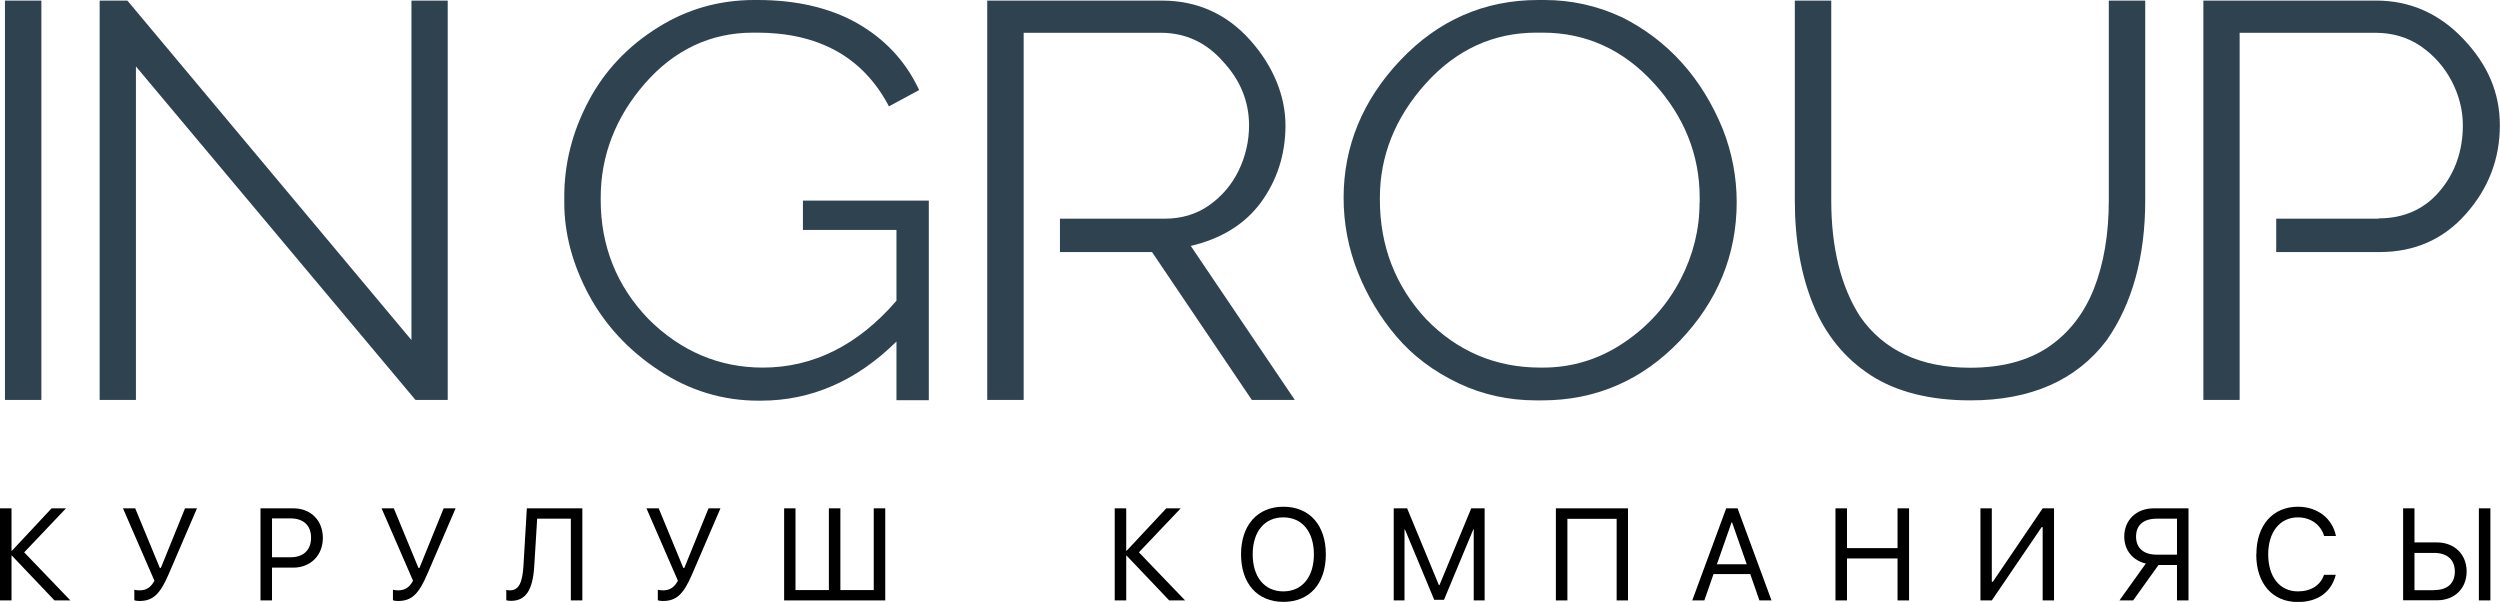 <?xml version="1.0" encoding="UTF-8"?> <svg xmlns="http://www.w3.org/2000/svg" id="_Слой_2" data-name="Слой 2" viewBox="0 0 171.59 41.31"><defs><style> .cls-1 { fill: #2f424f; } </style></defs><g id="_Слой_1-2" data-name="Слой 1"><g><g><rect class="cls-1" x=".34" y=".04" width="2.5" height="27.41"></rect><polygon class="cls-1" points="28.24 23.34 8.81 .12 8.74 .04 6.84 .04 6.84 27.45 9.33 27.45 9.33 4.56 28.45 27.37 28.52 27.45 30.73 27.45 30.73 .04 28.24 .04 28.24 23.34"></polygon><path class="cls-1" d="M55.11,15.78h6.42v4.86c-2.63,3.05-5.71,4.59-9.18,4.59-2.98,0-5.62-1.12-7.84-3.33-2.18-2.26-3.28-5.01-3.28-8.18v-.15c0-2.9,1.03-5.55,3.05-7.86,2.02-2.3,4.51-3.47,7.41-3.47h.27c4.17,0,7.17,1.63,8.94,4.85l.11.21,2.08-1.12-.1-.2c-.9-1.85-2.3-3.33-4.16-4.39C56.97.54,54.67,0,52,0h-.23C49.37,0,47.16.63,45.18,1.87c-2.08,1.29-3.69,2.99-4.79,5.08-1.1,2.08-1.66,4.27-1.66,6.53v.44c0,2.11.57,4.23,1.68,6.31,1.12,2.08,2.74,3.83,4.83,5.2,2.09,1.38,4.38,2.07,6.8,2.07h.19c3.46,0,6.58-1.37,9.3-4.06v4.03h2.22v-13.7h-8.64v2.03Z"></path><path class="cls-1" d="M86.51,13.94c1.14-1.54,1.72-3.34,1.72-5.33s-.81-4.04-2.41-5.84c-1.61-1.81-3.65-2.73-6.07-2.73h-11.99v27.41h2.5V2.25h9.41c1.68,0,3.12.66,4.26,1.96,1.2,1.28,1.8,2.76,1.8,4.4,0,1.07-.24,2.11-.71,3.09-.47.97-1.15,1.77-2.03,2.39-.86.61-1.89.92-3.05.92h-7.19v2.29h6.32l6.85,10.15h2.95l-7.14-10.57c2.08-.49,3.69-1.48,4.78-2.94Z"></path><path class="cls-1" d="M111.27,1.16c-1.66-.77-3.43-1.16-5.27-1.16h-.43c-3.68,0-6.86,1.39-9.45,4.13-2.59,2.73-3.9,5.91-3.9,9.45,0,1.76.33,3.47.97,5.09.64,1.61,1.53,3.1,2.65,4.42,1.12,1.32,2.56,2.41,4.3,3.23,1.63.77,3.41,1.16,5.28,1.16h.43c3.68,0,6.86-1.38,9.45-4.09,2.59-2.71,3.9-5.91,3.9-9.52,0-1.71-.32-3.39-.95-5-1.44-3.53-3.79-6.13-6.97-7.71ZM116.65,13.94c0,1.81-.44,3.57-1.3,5.23-.91,1.76-2.22,3.23-3.91,4.36-1.68,1.13-3.54,1.7-5.53,1.7h-.19c-3.06,0-5.7-1.12-7.84-3.33-2.1-2.26-3.17-5.02-3.17-8.18v-.15c0-2.88,1.06-5.52,3.15-7.84,2.09-2.32,4.64-3.49,7.59-3.49h.43c2.95,0,5.51,1.15,7.61,3.44,2.1,2.29,3.17,4.94,3.17,7.89v.36Z"></path><path class="cls-1" d="M144.74,13.76c0,2.32-.35,4.36-1.03,6.08-.68,1.7-1.73,3.04-3.12,3.98-1.39.94-3.2,1.42-5.37,1.42-3.38,0-5.92-1.18-7.54-3.5-1.32-2.04-1.99-4.72-1.99-7.98V.04h-2.5v13.72c0,2.7.42,5.1,1.26,7.15.84,2.06,2.17,3.69,3.94,4.84,1.77,1.15,4.08,1.73,6.86,1.73,4.13,0,7.27-1.38,9.34-4.12,1.76-2.51,2.65-5.74,2.65-9.61V.04h-2.5v13.72Z"></path><path class="cls-1" d="M163.26,15.01h-7.03v2.29h7.11c2.39,0,4.39-.88,5.93-2.64,1.54-1.74,2.31-3.78,2.31-6.05s-.84-4.17-2.49-5.92c-1.66-1.76-3.68-2.65-5.99-2.65h-11.87v27.41h2.49V2.25h9.3c1.19,0,2.24.31,3.13.92.9.62,1.61,1.42,2.12,2.39.51.98.77,2,.77,3.04,0,1.76-.54,3.29-1.6,4.53-1.05,1.24-2.46,1.86-4.2,1.86Z"></path></g><g><path d="M4.82,41.21h-1.08l-2.92-3.07h-.03v3.07h-.79v-6.32h.79v2.91h.03l2.72-2.91h.99l-2.87,3.02,3.17,3.3Z"></path><path d="M9.22,41.19v-.71c.09.02.21.04.35.04.47,0,.78-.2,1.03-.66l-2.16-4.97h.84l1.69,4.09h.07l1.66-4.09h.82l-1.94,4.51c-.6,1.4-1.09,1.85-2.02,1.85-.14,0-.28-.02-.35-.06Z"></path><path d="M20.14,34.89c1.19,0,2.02.83,2.02,2.03s-.85,2.04-2.03,2.04h-1.46v2.25h-.79v-6.32h2.26ZM18.67,38.25h1.26c.9,0,1.42-.5,1.42-1.34s-.51-1.33-1.42-1.33h-1.26v2.66Z"></path><path d="M26.97,41.19v-.71c.09.02.21.04.35.04.47,0,.78-.2,1.03-.66l-2.16-4.97h.84l1.69,4.09h.07l1.66-4.09h.82l-1.94,4.51c-.6,1.4-1.09,1.85-2.02,1.85-.14,0-.28-.02-.35-.06Z"></path><path d="M39.18,41.21v-5.61h-2.31l-.2,3.24c-.1,1.68-.59,2.4-1.61,2.4-.11,0-.23-.02-.31-.04v-.71s.17.03.24.03c.6,0,.87-.49.94-1.71l.23-3.92h3.81v6.32h-.79Z"></path><path d="M45.15,41.19v-.71c.09.02.21.04.35.04.47,0,.78-.2,1.03-.66l-2.16-4.97h.84l1.69,4.09h.07l1.66-4.09h.82l-1.94,4.51c-.6,1.4-1.09,1.85-2.02,1.85-.14,0-.28-.02-.35-.06Z"></path><path d="M53.81,34.89h.79v5.61h2.29v-5.61h.79v5.61h2.29v-5.61h.79v6.32h-6.94v-6.32Z"></path><path d="M81.33,41.21h-1.08l-2.92-3.07h-.03v3.07h-.79v-6.32h.79v2.91h.03l2.72-2.91h.99l-2.87,3.02,3.17,3.3Z"></path><path d="M91,38.05c0,2.01-1.12,3.26-2.91,3.26s-2.91-1.26-2.91-3.26,1.12-3.27,2.91-3.27,2.91,1.26,2.91,3.27ZM85.98,38.05c0,1.55.81,2.54,2.1,2.54s2.1-.98,2.1-2.54-.81-2.54-2.1-2.54-2.1.98-2.1,2.54Z"></path><path d="M101.15,41.21v-4.87h-.03l-2.01,4.83h-.67l-2.01-4.83h-.03v4.87h-.74v-6.32h.92l2.18,5.27h.04l2.18-5.27h.92v6.32h-.74Z"></path><path d="M110.96,41.21v-5.6h-3.38v5.6h-.79v-6.32h4.95v6.32h-.78Z"></path><path d="M120.12,39.4h-2.51l-.63,1.81h-.83l2.33-6.32h.78l2.33,6.32h-.83l-.63-1.81ZM117.84,38.73h2.05l-1.01-2.88h-.03l-1.01,2.88Z"></path><path d="M130.24,41.21v-2.88h-3.47v2.88h-.79v-6.32h.79v2.73h3.47v-2.73h.79v6.32h-.79Z"></path><path d="M140.2,36.18h-.07l-3.42,5.03h-.78v-6.32h.78v5.04h.07l3.42-5.04h.78v6.32h-.78v-5.03Z"></path><path d="M146.41,41.21h-.94l1.81-2.53c-.89-.21-1.48-.91-1.48-1.85,0-1.14.84-1.94,2.02-1.94h2.39v6.32h-.79v-2.43h-1.27l-1.74,2.43ZM149.42,35.6h-1.39c-.91,0-1.42.44-1.42,1.23s.52,1.24,1.42,1.24h1.39v-2.47Z"></path><path d="M154.87,38.04c0-1.98,1.12-3.26,2.85-3.26,1.34,0,2.37.8,2.61,2.01h-.81c-.23-.78-.93-1.28-1.8-1.28-1.23,0-2.04,1-2.04,2.54s.79,2.54,2.04,2.54c.9,0,1.55-.42,1.79-1.14h.81c-.31,1.2-1.24,1.87-2.61,1.87-1.74,0-2.85-1.27-2.85-3.27Z"></path><path d="M164.93,34.89h.79v2.34h1.55c1.19,0,2.03.82,2.03,1.99s-.83,1.98-2.02,1.98h-2.34v-6.32ZM167.07,40.5c.91,0,1.42-.46,1.42-1.27s-.52-1.28-1.42-1.28h-1.35v2.56h1.35ZM170.14,41.21v-6.32h.79v6.32h-.79Z"></path></g></g></g></svg> 